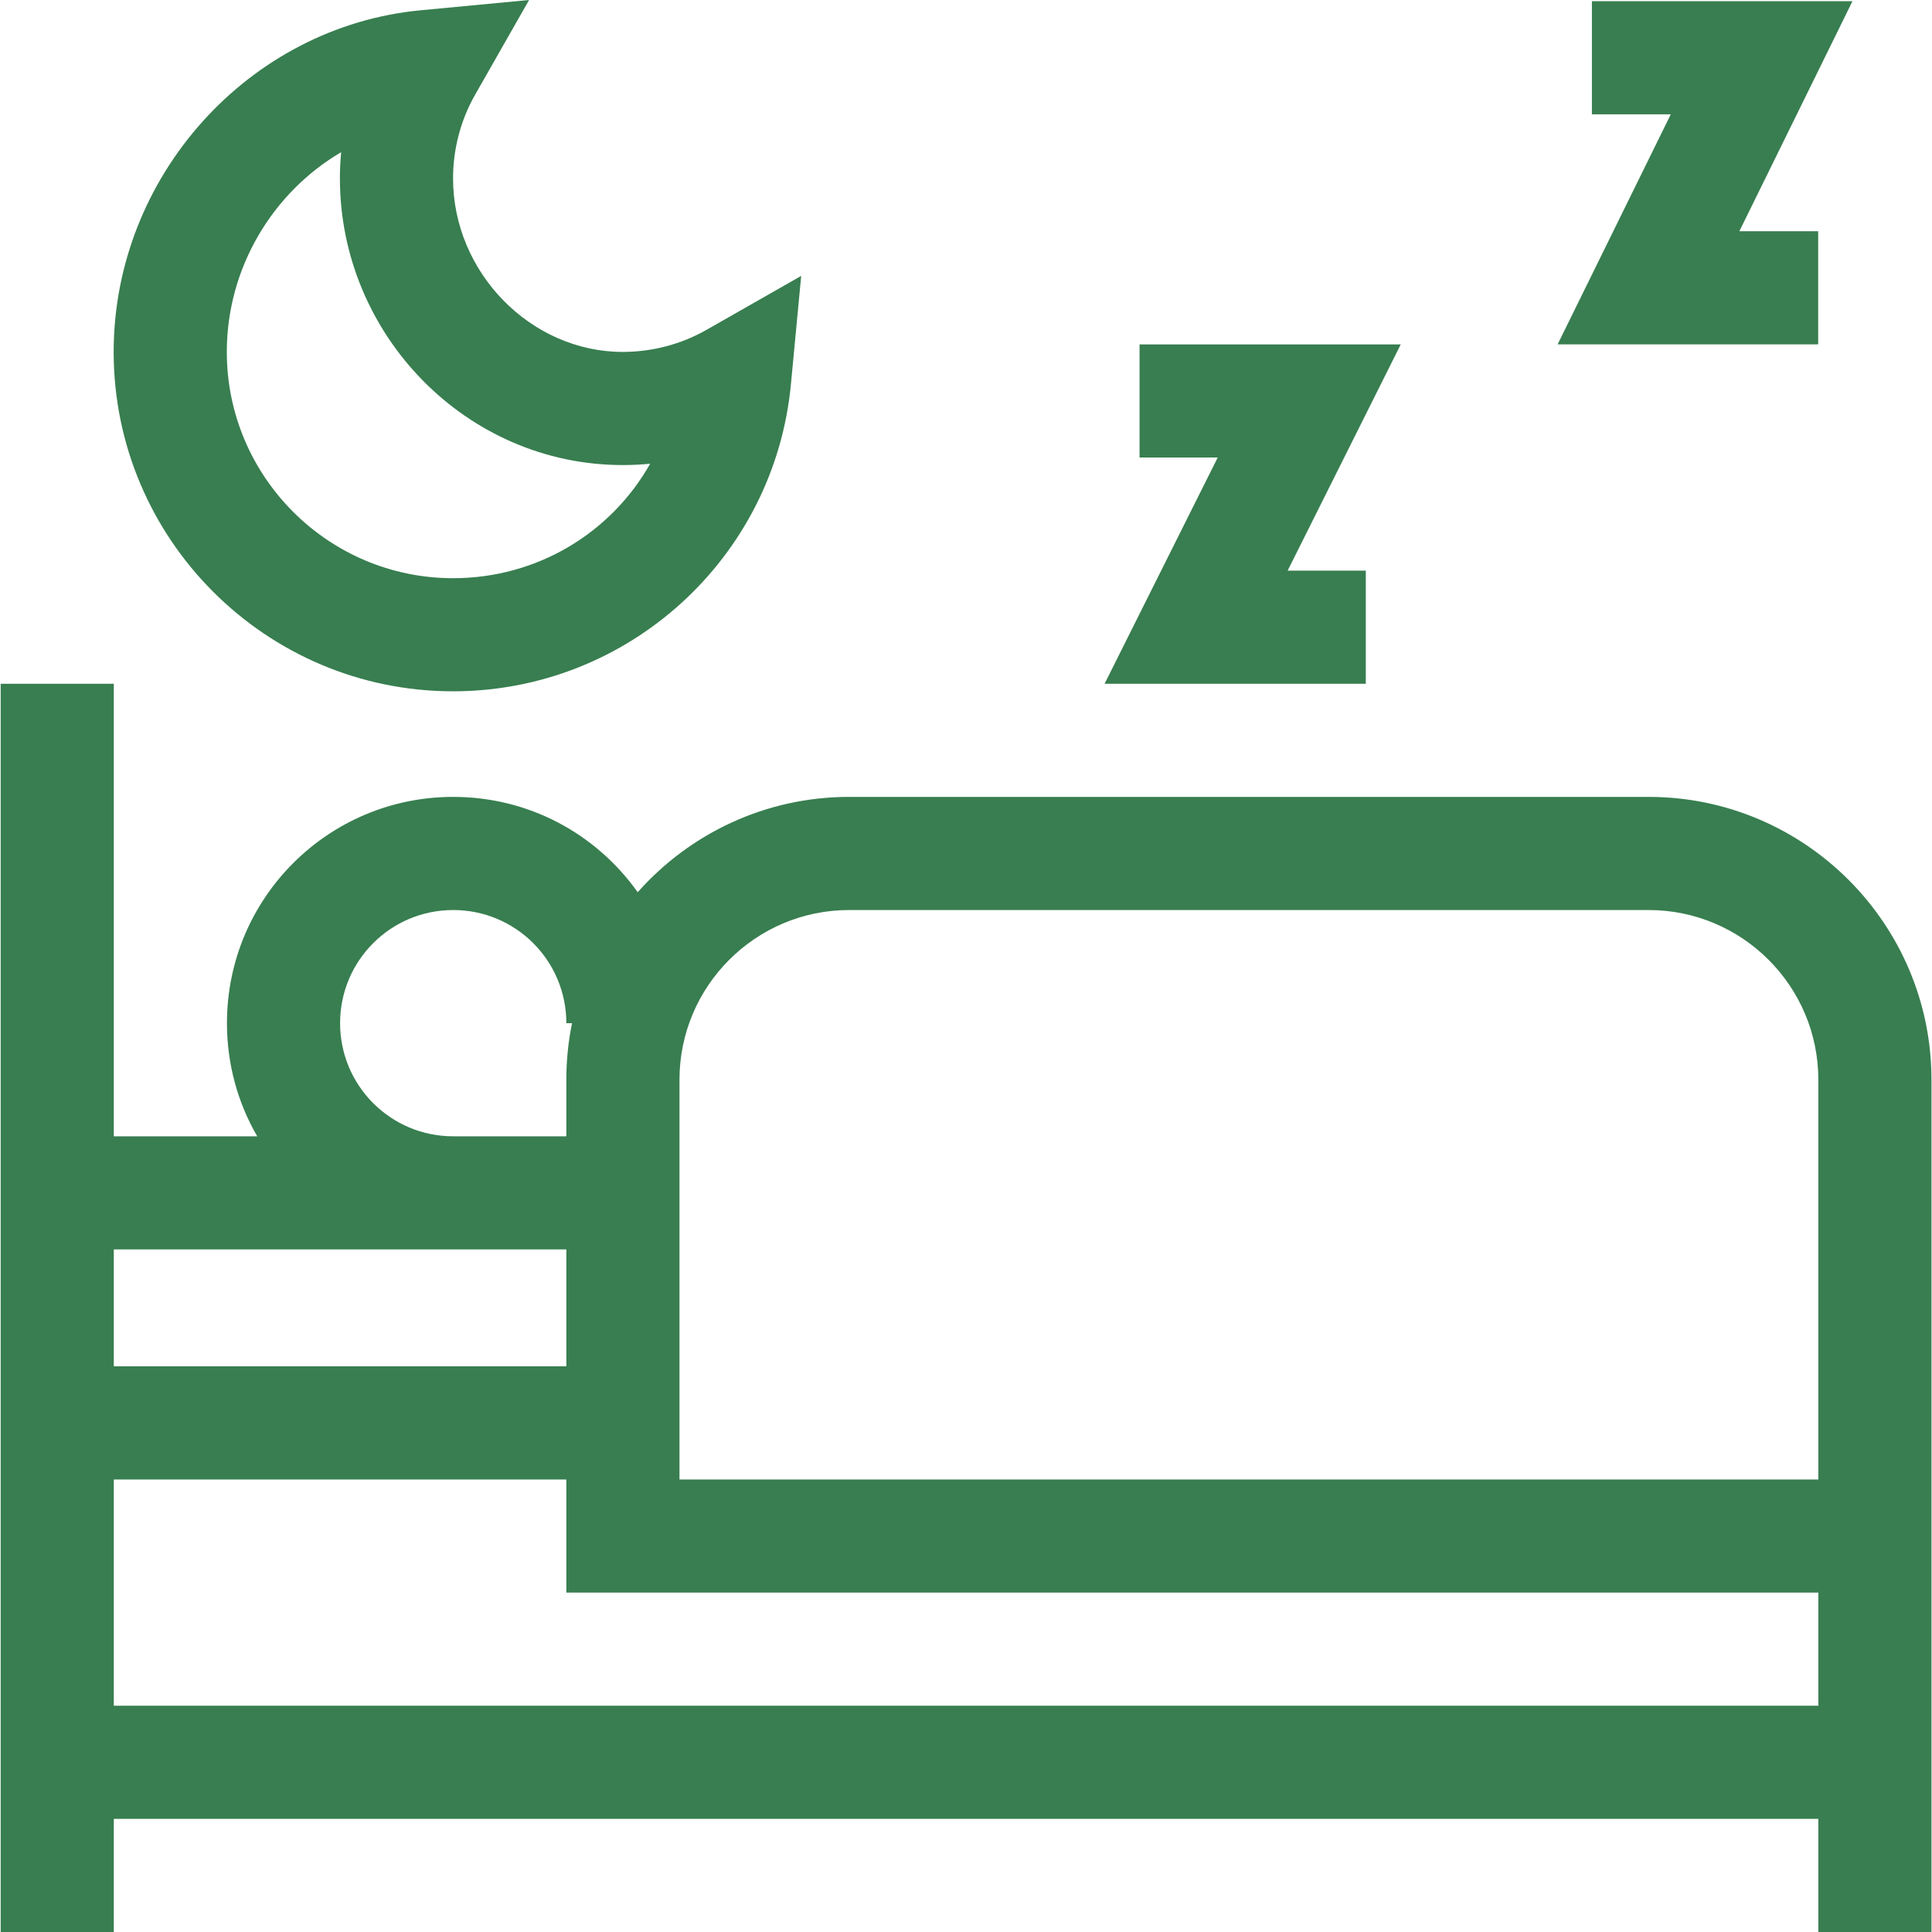 <svg width="66" height="66" viewBox="0 0 66 66" fill="none" xmlns="http://www.w3.org/2000/svg">
<g clip-path="url(#clip0_1655_8198)">
<path d="M56.32 27.223H29.009C26.138 27.223 23.556 28.484 21.785 30.479C20.348 28.463 18.048 27.223 15.482 27.223C11.211 27.223 7.753 30.68 7.753 34.953C7.753 36.332 8.113 37.655 8.787 38.818H3.888V23.358H0.023C0.023 27.791 0.023 61.463 0.023 66H3.888V62.135H62.117V66H65.982C65.982 61.923 65.982 40.93 65.982 36.885C65.982 31.558 61.648 27.223 56.32 27.223ZM15.482 31.088C17.619 31.088 19.347 32.816 19.347 34.953H19.542C19.414 35.577 19.347 36.223 19.347 36.885V38.818H15.482C13.347 38.818 11.618 37.089 11.618 34.953C11.618 32.817 13.346 31.088 15.482 31.088ZM3.888 42.682H19.347V46.676H3.888V42.682ZM62.117 58.27H3.888V50.541H19.347V54.405H40.732H62.117V58.27ZM62.117 50.541H23.212C23.212 47.687 23.212 39.794 23.212 36.885C23.212 33.688 25.812 31.088 29.009 31.088H56.32C59.517 31.088 62.117 33.688 62.117 36.885C62.117 39.739 62.117 47.631 62.117 50.541Z" fill="#387E50"/>
<path d="M63.283 0.041H54.382V3.906H57.076L53.211 11.764H62.112V7.899H59.419L63.283 0.041Z" fill="#387E50"/>
<path d="M47.852 11.765H38.929V15.629H41.599L37.734 23.359H46.658V19.494H43.988L47.852 11.765Z" fill="#387E50"/>
<path d="M24.139 11.266C23.271 11.761 22.281 12.022 21.274 12.022C18.132 12.022 15.477 9.308 15.477 6.096C15.477 5.089 15.738 4.099 16.233 3.232L18.074 0L14.371 0.351C8.49 0.909 3.883 6.035 3.883 12.022C3.883 18.415 9.084 23.616 15.477 23.616C21.486 23.616 26.459 19.035 27.019 13.128L27.37 9.425L24.139 11.266ZM15.477 19.752C11.215 19.752 7.748 16.284 7.748 12.022C7.748 9.147 9.321 6.568 11.654 5.199C11.626 5.497 11.612 5.796 11.612 6.096C11.612 11.437 15.932 15.887 21.274 15.887C21.587 15.887 21.9 15.872 22.21 15.841C20.882 18.197 18.361 19.752 15.477 19.752Z" fill="#387E50"/>
</g>
<defs>
<clipPath id="clip0_1655_8198">
<rect width="66" height="66" fill="white"/>
</clipPath>
</defs>
</svg>
